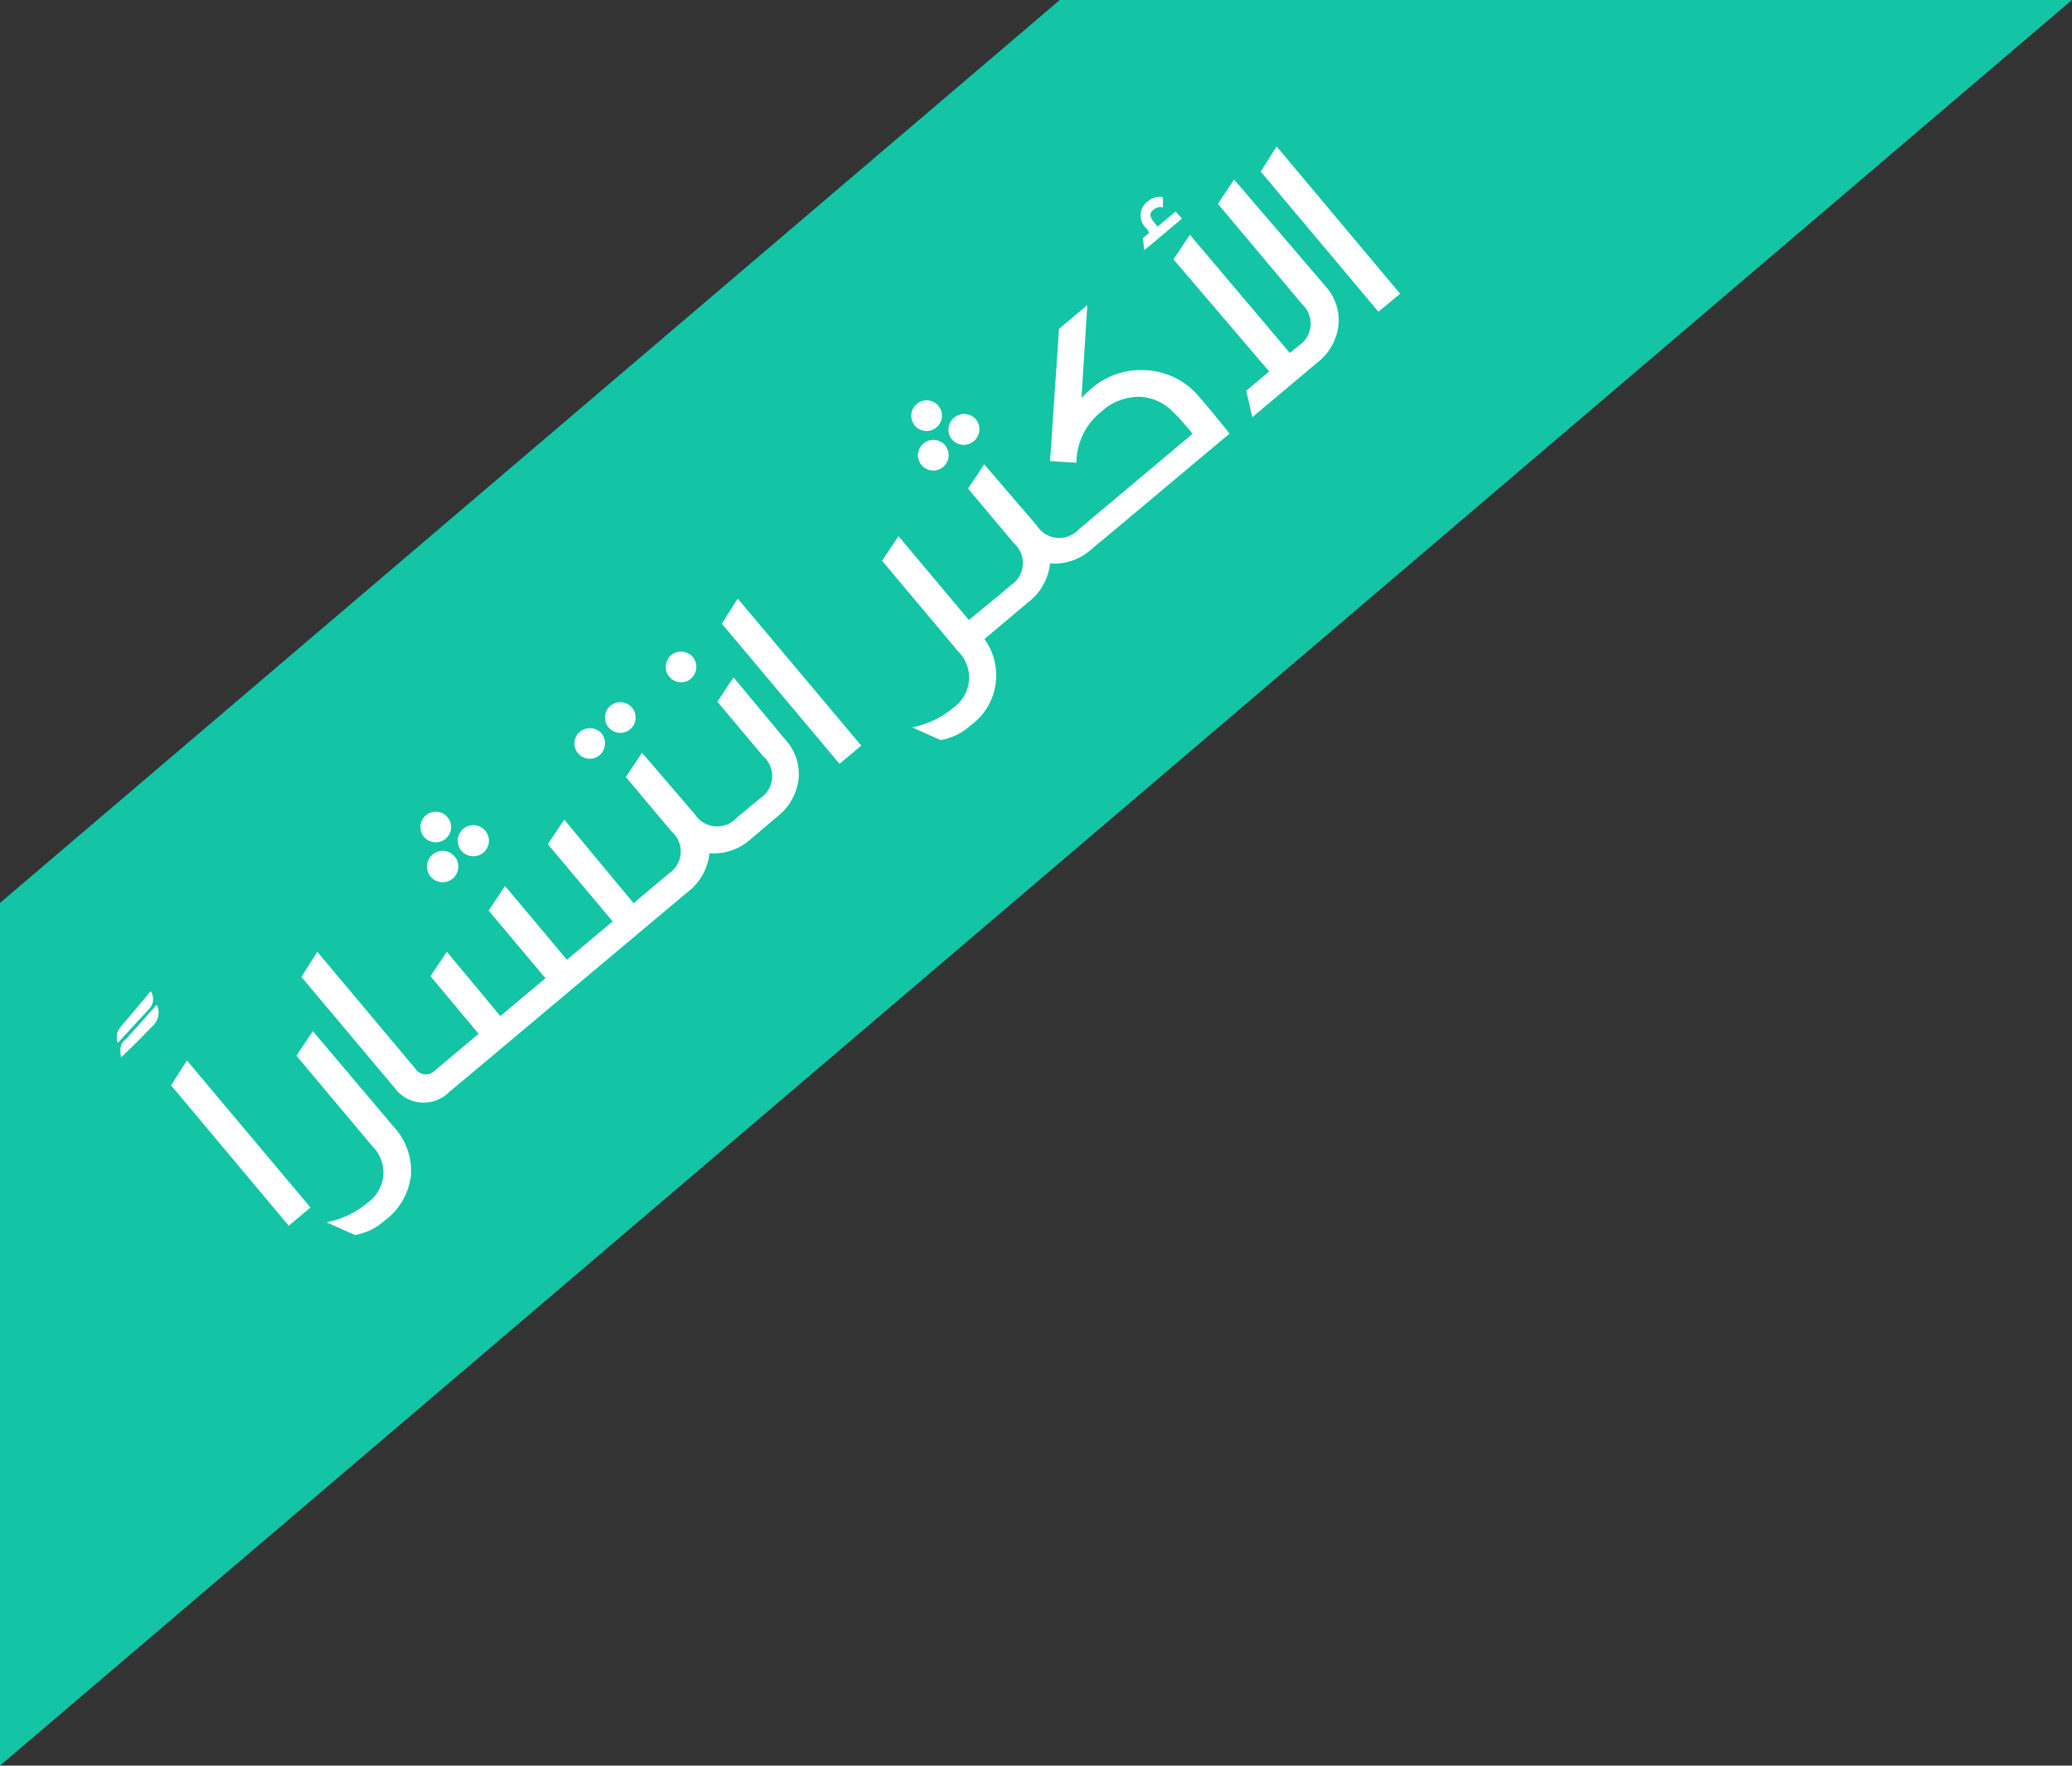 <svg xmlns="http://www.w3.org/2000/svg" viewBox="0 0 78.36 66.78"><rect x="0" y="0" width="78.36" height="66.78" fill="#333333" stroke="none"/><defs><style>.cls-1{fill:#13c4a5;}.cls-2{fill:#fff;}</style></defs><title>Asset 1</title><g id="Layer_2" data-name="Layer 2"><g id="Layer_1-2" data-name="Layer 1"><polygon class="cls-1" points="40.08 0 0 34.15 0 66.78 78.36 0 40.08 0"/><path class="cls-2" d="M4.76,39.31c-.19.12-.25.35-.18.68.65-.61,1-1,1.22-1.21A.69.69,0,0,0,5.93,38Z"/><path class="cls-2" d="M5.7,37.49l-1,1.19a1.63,1.63,0,0,0-.25.34.66.66,0,0,0,0,.43l1.2-1.3A.54.54,0,0,0,5.7,37.49Z"/><polygon class="cls-2" points="6.47 41.05 10.92 46.36 11.74 45.67 7.07 40.11 6.47 41.05"/><path class="cls-2" d="M11.83,39l-.62.93,2.87,3.42a1.39,1.39,0,0,1-.14,2.11,3.46,3.46,0,0,1-1.59.77l1.07.48a2.22,2.22,0,0,0,1.12-.54,2.47,2.47,0,0,0,1-1.71,2.44,2.44,0,0,0-.64-1.83Z"/><path class="cls-2" d="M16.86,31.72a.58.58,0,1,0-.82-.06A.59.59,0,0,0,16.86,31.72Z"/><path class="cls-2" d="M16.36,32.32a.59.59,0,0,0,.76.91.59.59,0,0,0-.76-.91Z"/><path class="cls-2" d="M18.28,32.25a.59.59,0,1,0-.83-.07A.6.6,0,0,0,18.28,32.25Z"/><circle class="cls-2" cx="23.46" cy="27.14" r="0.58" transform="translate(-11.96 21.44) rotate(-40.02)"/><path class="cls-2" d="M22.68,28.56a.6.6,0,0,0,.07-.82.59.59,0,0,0-.82-.06.57.57,0,0,0-.07.81A.58.58,0,0,0,22.68,28.56Z"/><path class="cls-2" d="M27.74,25.62l-.61.92,1.73,2.06a1,1,0,0,1-.12,1.6l-.42.35h0l-.47.39a1,1,0,0,1-1.57-.14l-2-2.33-.61.92,1.73,2.06a1,1,0,0,1-.12,1.6l-.39.33v0l-.93.78L21.34,31l-.62.93,2.45,2.92-1.73,1.45-2.34-2.79-.62.93L20.63,37l-1.71,1.43L16.9,36l-.62.92L18.1,39.1l-.82.69h0l-.81.68a.48.48,0,0,1-.77-.06L12,36l-.6.95,3.52,4.19a1.36,1.36,0,0,0,2.07.16l.72-.6h0l7.84-6.58h0l.44-.37a2.12,2.12,0,0,0,.84-1.48,2.08,2.08,0,0,0,1.58-.55l.31-.26h0l.66-.56a2.13,2.13,0,0,0,.82-1.42A1.91,1.91,0,0,0,29.72,28Z"/><path class="cls-2" d="M26.13,25.67a.59.59,0,0,0,.07-.82.58.58,0,1,0-.07.82Z"/><polygon class="cls-2" points="27.3 23.59 31.75 28.89 32.57 28.2 27.9 22.64 27.3 23.59"/><path class="cls-2" d="M35.41,16.17a.58.58,0,0,0,.08-.82.58.58,0,1,0-.89.75A.58.58,0,0,0,35.41,16.17Z"/><ellipse class="cls-2" cx="36.46" cy="16.24" rx="0.59" ry="0.58" transform="translate(-1.91 27.25) rotate(-40.02)"/><path class="cls-2" d="M34.93,16.77a.58.58,0,0,0-.08.82.58.58,0,1,0,.89-.75A.58.58,0,0,0,34.93,16.77Z"/><path class="cls-2" d="M45.18,14.82A2.8,2.8,0,0,0,43.26,14a2.83,2.83,0,0,0-2,.71,3.74,3.74,0,0,0-.36.35l.22-3.52-1.07.9-.34,5,1,.06a2.48,2.48,0,0,1,.95-1.94,2.11,2.11,0,0,1,1.5-.55,1.87,1.87,0,0,1,1.12.49,8.48,8.48,0,0,1,.82.91l-4.05,3.4h0l-.26.22a1,1,0,0,1-1.57-.14l-2-2.33-.61.92,1.73,2.06a1,1,0,0,1-.12,1.6l-.36.31v0l-1.22,1-2.66-3.17-.62.93,2.87,3.42a1.39,1.39,0,0,1-.14,2.11,3.46,3.46,0,0,1-1.59.77l1.07.48a2.22,2.22,0,0,0,1.12-.54,2.34,2.34,0,0,0,.54-3.28l1.07-.9.57-.48a2.12,2.12,0,0,0,.84-1.48,2.08,2.08,0,0,0,1.58-.55l.31-.26h0l.08-.06.13-.11h0l4.69-3.93C45.76,15.47,45.29,14.93,45.18,14.82Z"/><path class="cls-2" d="M46.67,6.79l-.61.92,3.18,3.79a1,1,0,0,1-.13,1.58l-.33.27L45,8.88l-.62.93L48,14.05l-.87.73.23,1,2.45-2.06a2.1,2.1,0,0,0,.81-1.42,1.92,1.92,0,0,0-.48-1.46Z"/><path class="cls-2" d="M43.46,8.81l-.24.2.06.45L44.7,8.27,44.46,8l-.68.57-.14-.17c-.17-.2-.18-.36,0-.48a.36.36,0,0,1,.34-.07v-.4a.71.71,0,0,0-.55.15.66.66,0,0,0-.05,1.06Z"/><polygon class="cls-2" points="48.28 5.54 47.68 6.49 52.13 11.79 52.95 11.11 48.28 5.54"/></g></g></svg>